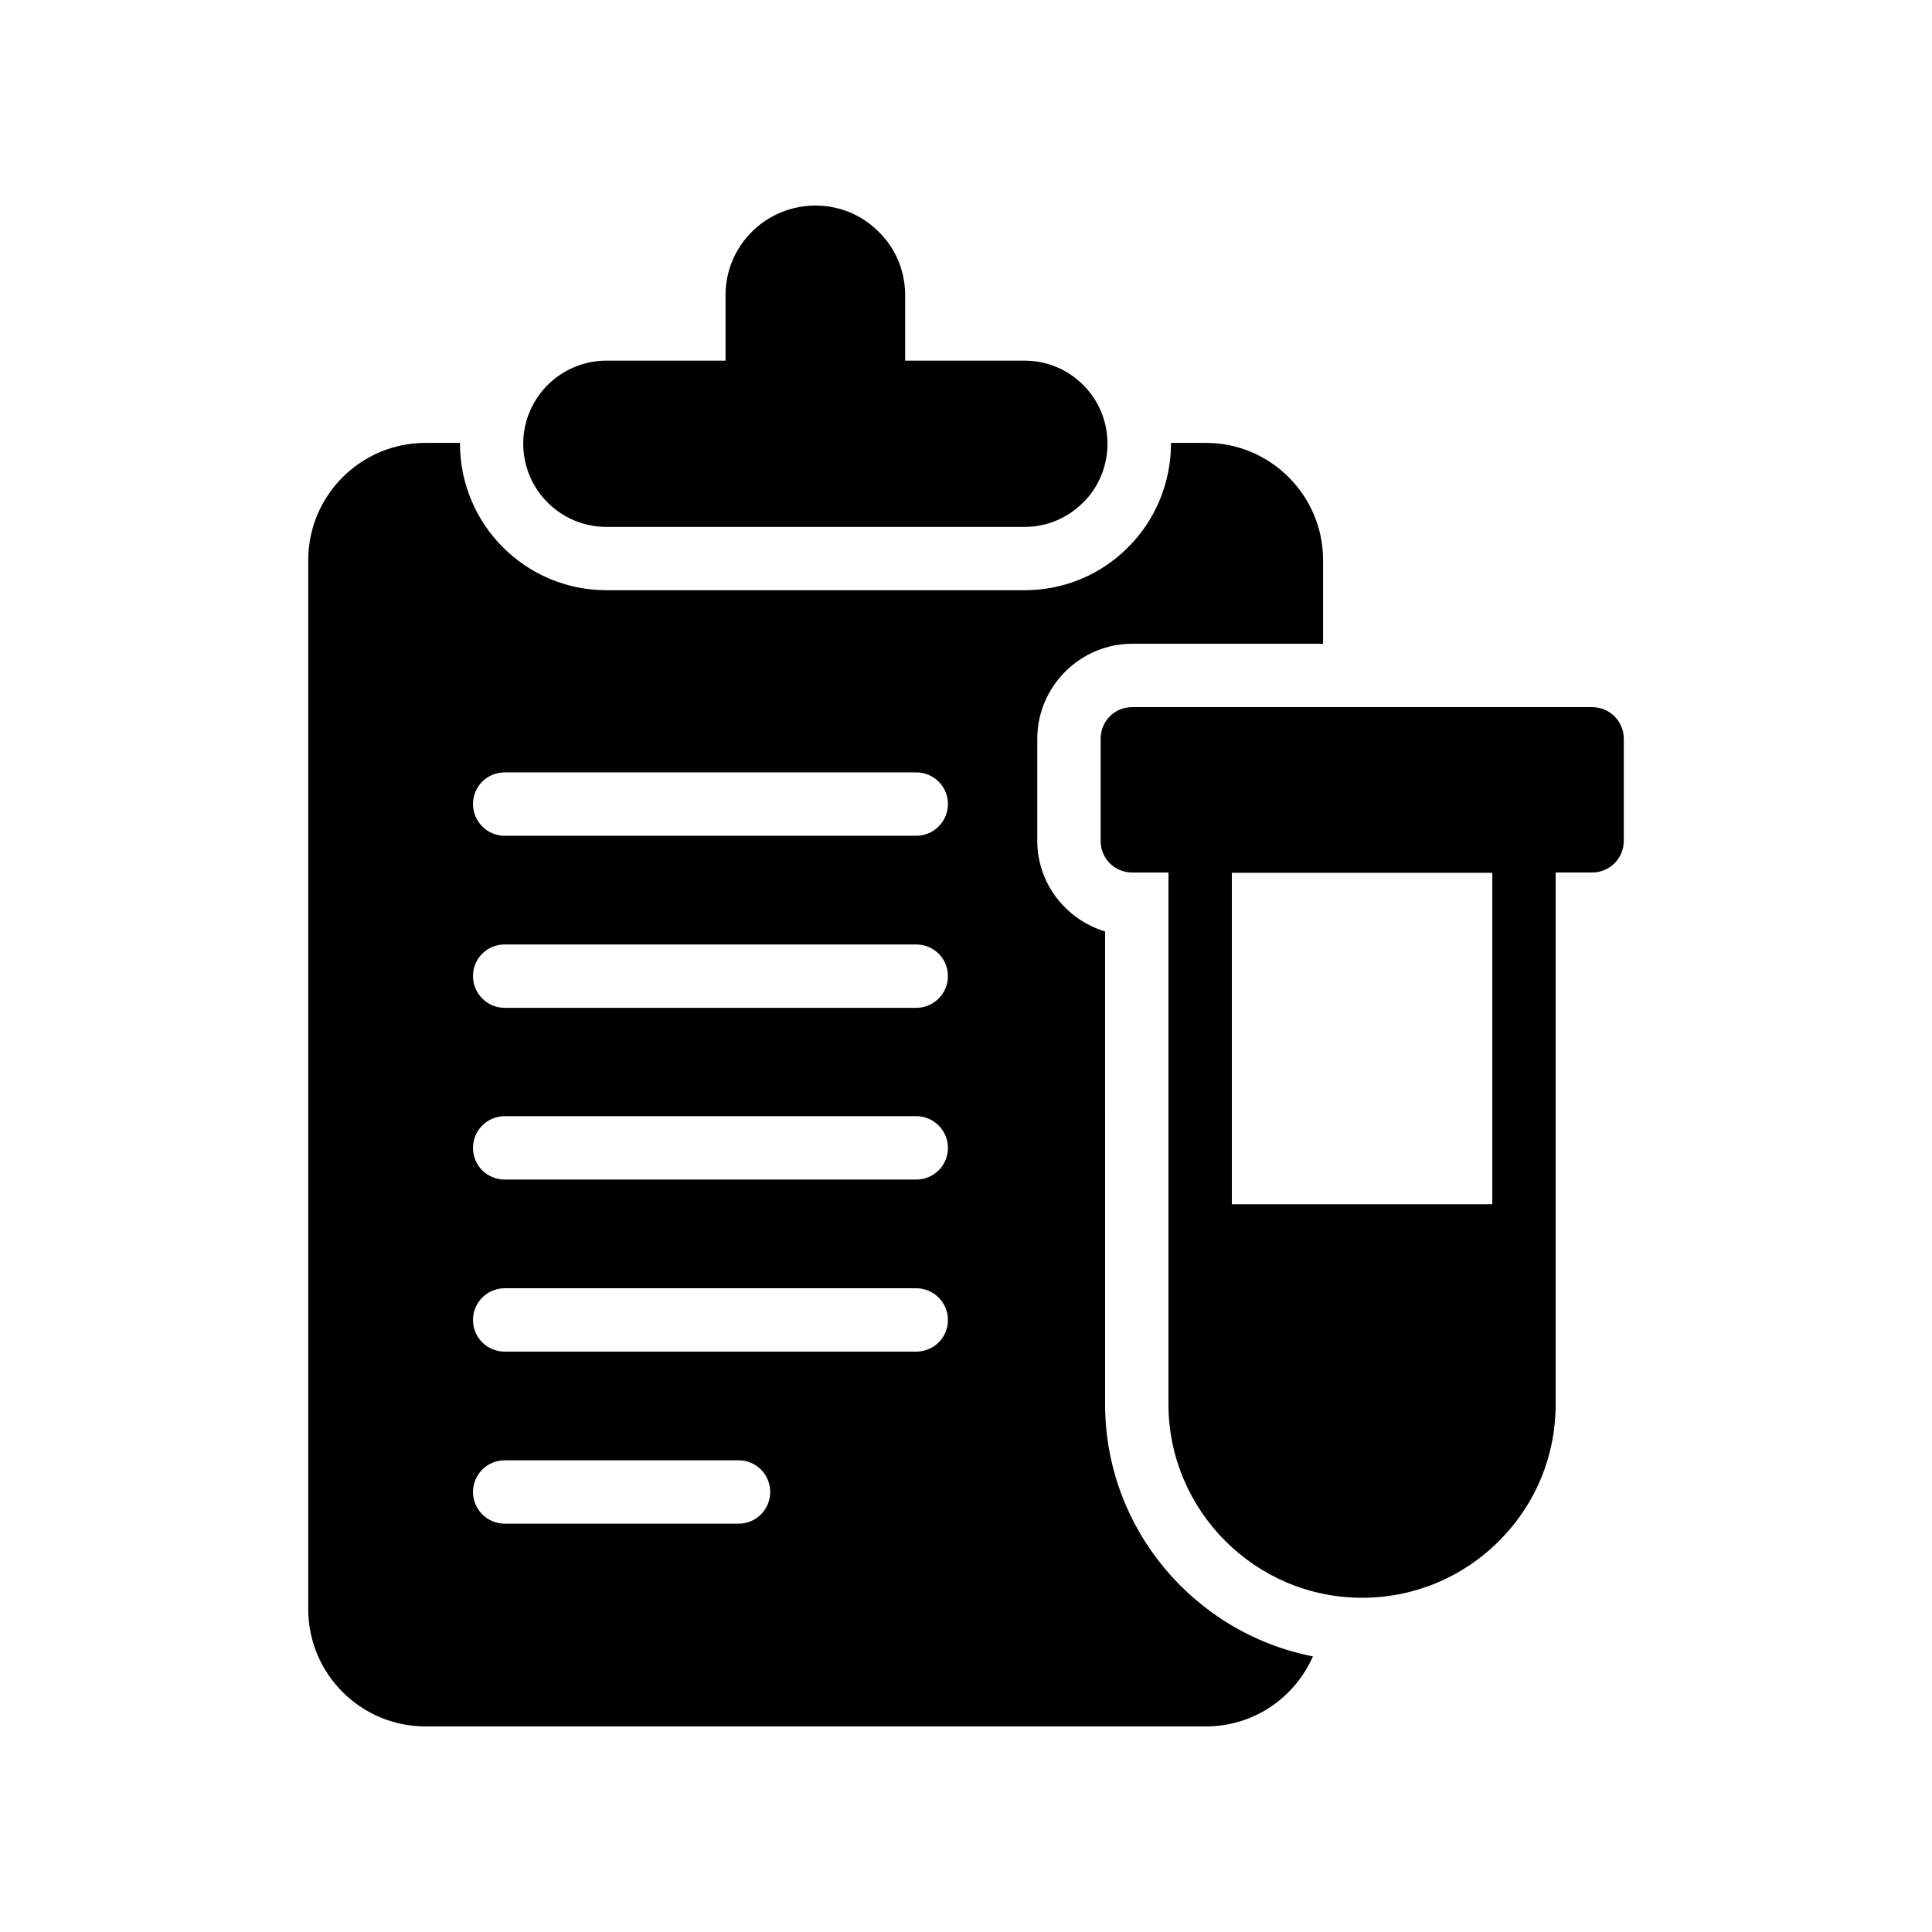 <?xml version="1.0" encoding="UTF-8"?>
<!-- Uploaded to: ICON Repo, www.svgrepo.com, Generator: ICON Repo Mixer Tools -->
<svg fill="#000000" width="800px" height="800px" version="1.1" viewBox="144 144 512 512" xmlns="http://www.w3.org/2000/svg">
 <g>
  <path d="m376.89 205.46c-4.254-4.336-10.195-6.984-16.777-6.984-13.164 0-23.84 10.594-23.84 23.758v17.336h-31.543c-6.019 0-11.637 2.488-15.57 6.422-4.012 4.012-6.5 9.551-6.5 15.57 0 12.199 9.871 22.074 22.074 22.074h110.77c6.18 0 11.559-2.488 15.57-6.5 4.012-3.934 6.422-9.551 6.422-15.57 0-12.121-9.793-21.992-21.992-21.992h-31.625v-17.336c0-6.582-2.648-12.523-6.984-16.777z"/>
  <path d="m256.75 261.37c-17.129 0-31.066 13.938-31.066 31.066v278.02c0 17.129 13.938 31.066 31.066 31.066h206.81c12.344 0 23.344-7.223 28.383-18.559-31.32-6.129-55.082-33.754-55.082-66.84l-0.004-125.28c-10.328-3.106-17.969-12.68-17.969-24.016v-27.035c0-13.855 11.336-25.191 25.191-25.191h50.551v-22.168c0-17.129-13.938-31.066-31.066-31.066h-9.238v0.168c0 10.41-4.199 20.488-11.504 27.625-7.223 7.223-16.961 11.254-27.289 11.254l-110.84-0.004c-21.41 0-38.793-17.383-38.793-38.879v-0.168zm20.992 87.324h109.07c4.617 0 8.398 3.695 8.398 8.398 0 4.617-3.777 8.398-8.398 8.398h-109.07c-4.617 0-8.398-3.777-8.398-8.398 0-4.703 3.777-8.398 8.398-8.398zm0 45.598h109.07c4.617 0 8.398 3.695 8.398 8.398 0 4.617-3.777 8.398-8.398 8.398l-109.07-0.004c-4.617 0-8.398-3.777-8.398-8.398 0-4.703 3.777-8.395 8.398-8.395zm0 45.508h109.07c4.617 0 8.398 3.777 8.398 8.398 0 4.703-3.777 8.398-8.398 8.398h-109.07c-4.617 0-8.398-3.695-8.398-8.398 0-4.617 3.777-8.398 8.398-8.398zm0 45.598h109.07c4.617 0 8.398 3.777 8.398 8.398 0 4.703-3.777 8.398-8.398 8.398l-109.07-0.004c-4.617 0-8.398-3.695-8.398-8.398 0-4.617 3.777-8.395 8.398-8.395zm0 45.594h61.969c4.703 0 8.398 3.777 8.398 8.398 0 4.617-3.695 8.398-8.398 8.398h-61.969c-4.617 0-8.398-3.777-8.398-8.398 0-4.621 3.777-8.398 8.398-8.398z"/>
  <path d="m504.96 567.43c13.688 0 26.617-5.375 36.273-15.031 9.738-9.742 15.031-22.586 15.031-36.273v-140.9h9.656c4.617 0 8.398-3.695 8.398-8.398v-27.035c0-4.703-3.777-8.398-8.398-8.398h-121.84c-4.703 0-8.398 3.695-8.398 8.398v27.039c0 4.703 3.695 8.398 8.398 8.398h9.574v140.89c0 28.215 23.004 51.305 51.301 51.305zm34.512-104.29h-69.023v-87.832h69.023z"/>
 </g>
</svg>